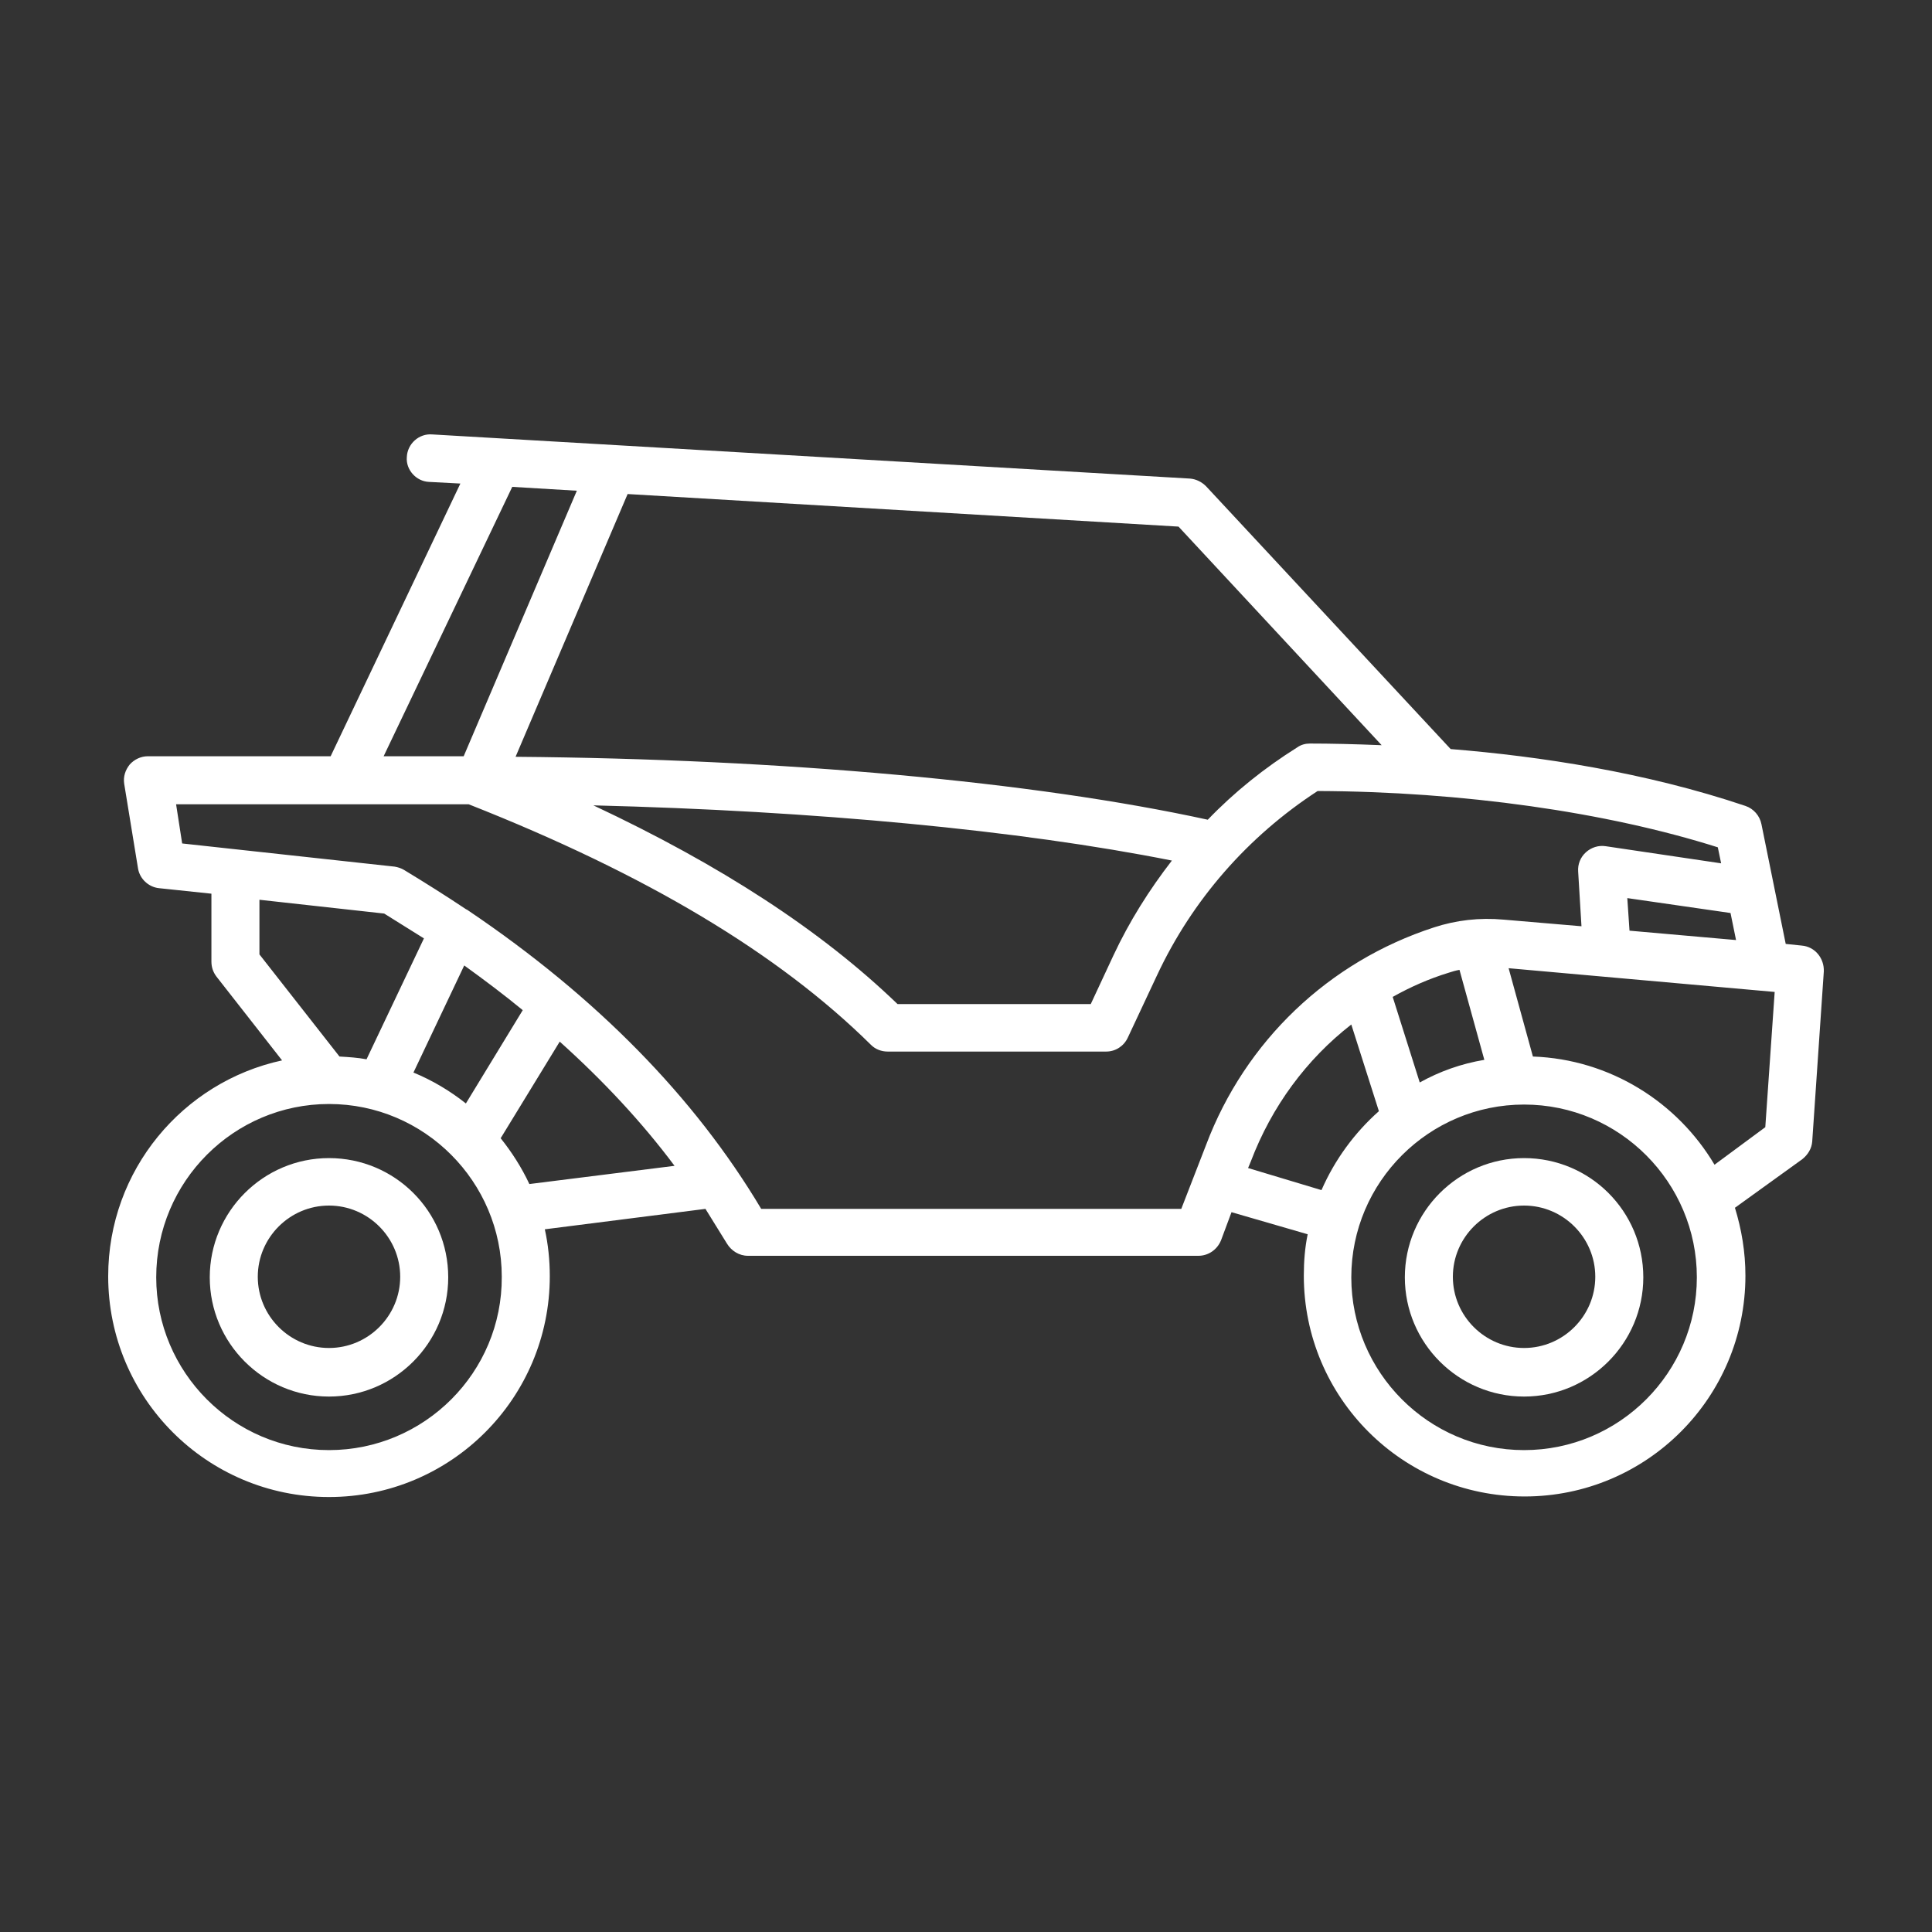<?xml version="1.0" encoding="utf-8"?>
<!-- Generator: Adobe Illustrator 27.0.0, SVG Export Plug-In . SVG Version: 6.00 Build 0)  -->
<svg version="1.1" id="Laag_1" xmlns="http://www.w3.org/2000/svg" xmlns:xlink="http://www.w3.org/1999/xlink" x="0px" y="0px"
	 viewBox="0 0 35 35" style="enable-background:new 0 0 35 35;" xml:space="preserve">
<rect x="0" y="0" width="35" height="35" fill="#333333" stroke="none"/>
<style type="text/css">
	.st0{fill:#FFFFFF;}
</style>
<g>
	<path class="st0" d="M5.96,20.98c-1.19,0-2.16,0.97-2.16,2.16c0,1.19,0.97,2.16,2.16,2.16c1.19,0,2.16-0.97,2.16-2.16
		C8.12,21.94,7.15,20.98,5.96,20.98z M5.96,24.42c-0.71,0-1.29-0.58-1.29-1.29c0-0.71,0.58-1.29,1.29-1.29
		c0.71,0,1.29,0.58,1.29,1.29C7.25,23.84,6.67,24.42,5.96,24.42z"/>
	<path class="st0" d="M32.64,17.13l-0.29-0.03l-0.44-2.17c-0.03-0.15-0.14-0.28-0.29-0.33c-1.81-0.61-3.73-0.9-5.34-1.03l-4.43-4.76
		c-0.08-0.08-0.18-0.13-0.29-0.14L7.83,7.87C7.59,7.85,7.38,8.04,7.37,8.28C7.35,8.51,7.54,8.72,7.77,8.73l0.57,0.03L5.99,13.7H2.68
		c-0.13,0-0.25,0.06-0.33,0.15c-0.08,0.1-0.12,0.22-0.1,0.35l0.25,1.53c0.03,0.19,0.19,0.34,0.38,0.36l0.95,0.1v1.23
		c0,0.1,0.03,0.19,0.09,0.27l1.19,1.52c-1.8,0.39-3.15,1.99-3.15,3.91c0,2.21,1.79,4,4,4c2.21,0,4-1.79,4-4
		c0-0.29-0.03-0.58-0.09-0.85l2.91-0.37c0.13,0.21,0.26,0.42,0.39,0.63c0.08,0.13,0.22,0.22,0.38,0.22h8.16
		c0.18,0,0.34-0.11,0.41-0.28l0.19-0.51l1.38,0.4c-0.05,0.24-0.07,0.49-0.07,0.75c0,2.21,1.79,4,4,4s4-1.79,4-4
		c0-0.43-0.07-0.84-0.19-1.23L32.65,21c0.1-0.08,0.17-0.19,0.18-0.32l0.21-3.08C33.05,17.36,32.88,17.15,32.64,17.13z M31.45,17.03
		l-1.93-0.17l-0.04-0.59l1.87,0.27L31.45,17.03z M25.03,13.5c-0.49-0.02-0.93-0.03-1.3-0.03c-0.08,0-0.16,0.02-0.23,0.07
		c-0.59,0.37-1.14,0.81-1.62,1.31c-3.16-0.69-7.69-1.1-12.54-1.14l2.03-4.76l9.98,0.59L25.03,13.5z M21.23,15.59
		c-0.41,0.53-0.77,1.1-1.06,1.72l-0.41,0.88h-3.5c-1.39-1.34-3.21-2.52-5.51-3.6C14.77,14.69,18.47,15.04,21.23,15.59z M9.28,8.82
		l1.17,0.07L8.4,13.7H6.95L9.28,8.82z M4.7,16.3l2.26,0.25c0.24,0.15,0.48,0.3,0.72,0.45l-1.04,2.19c-0.16-0.03-0.32-0.04-0.49-0.05
		L4.7,17.29V16.3z M9.47,18.3l-1.03,1.69c-0.29-0.23-0.61-0.42-0.95-0.56l0.92-1.94C8.77,17.75,9.13,18.02,9.47,18.3z M5.96,26.27
		c-1.73,0-3.13-1.41-3.13-3.13C2.83,21.4,4.24,20,5.96,20c1.73,0,3.13,1.41,3.13,3.13C9.1,24.86,7.69,26.27,5.96,26.27z M9.59,21.45
		c-0.14-0.3-0.32-0.58-0.52-0.83l1.07-1.75c0.79,0.71,1.49,1.46,2.08,2.25L9.59,21.45z M13.79,21.9c-1.21-2.03-2.99-3.84-5.3-5.4
		c-0.01-0.01-0.03-0.02-0.05-0.03c-0.36-0.24-0.74-0.48-1.12-0.71c-0.05-0.03-0.11-0.05-0.17-0.06L3.3,15.28l-0.11-0.71h5.3
		c3.22,1.27,5.61,2.7,7.29,4.36c0.08,0.08,0.19,0.12,0.3,0.12h3.96c0.17,0,0.32-0.1,0.39-0.25l0.53-1.13
		c0.64-1.37,1.65-2.52,2.91-3.34c2.62,0.01,5.23,0.38,7.25,1.02l0.06,0.29l-2.09-0.31c-0.13-0.02-0.26,0.02-0.36,0.11
		c-0.1,0.09-0.15,0.22-0.14,0.35l0.06,0.99l-1.41-0.12c-0.44-0.04-0.86,0.01-1.26,0.14c-1.91,0.62-3.42,2.06-4.13,3.94L21.4,21.9
		H13.79z M25.72,19.61l-0.49-1.55c0.32-0.18,0.66-0.33,1.02-0.44c0.06-0.02,0.13-0.04,0.19-0.05l0.45,1.63
		C26.47,19.27,26.08,19.41,25.72,19.61z M22.61,21.16l0.05-0.12c0.38-1,1.01-1.85,1.82-2.48l0.5,1.57c-0.44,0.39-0.8,0.88-1.04,1.43
		L22.61,21.16z M27.61,26.27c-1.73,0-3.13-1.41-3.13-3.13c0-1.73,1.41-3.13,3.13-3.13c1.73,0,3.13,1.41,3.13,3.13
		C30.74,24.86,29.34,26.27,27.61,26.27z M31.98,20.42l-0.92,0.68c-0.67-1.13-1.89-1.91-3.29-1.96l-0.44-1.6l4.82,0.43L31.98,20.42z"
		/>
	<path class="st0" d="M27.61,20.98c-1.19,0-2.16,0.97-2.16,2.16c0,1.19,0.97,2.16,2.16,2.16s2.16-0.97,2.16-2.16
		C29.77,21.94,28.8,20.98,27.61,20.98z M27.61,24.42c-0.71,0-1.29-0.58-1.29-1.29c0-0.71,0.58-1.29,1.29-1.29
		c0.71,0,1.29,0.58,1.29,1.29C28.9,23.84,28.32,24.42,27.61,24.42z"/>
</g>
</svg>
